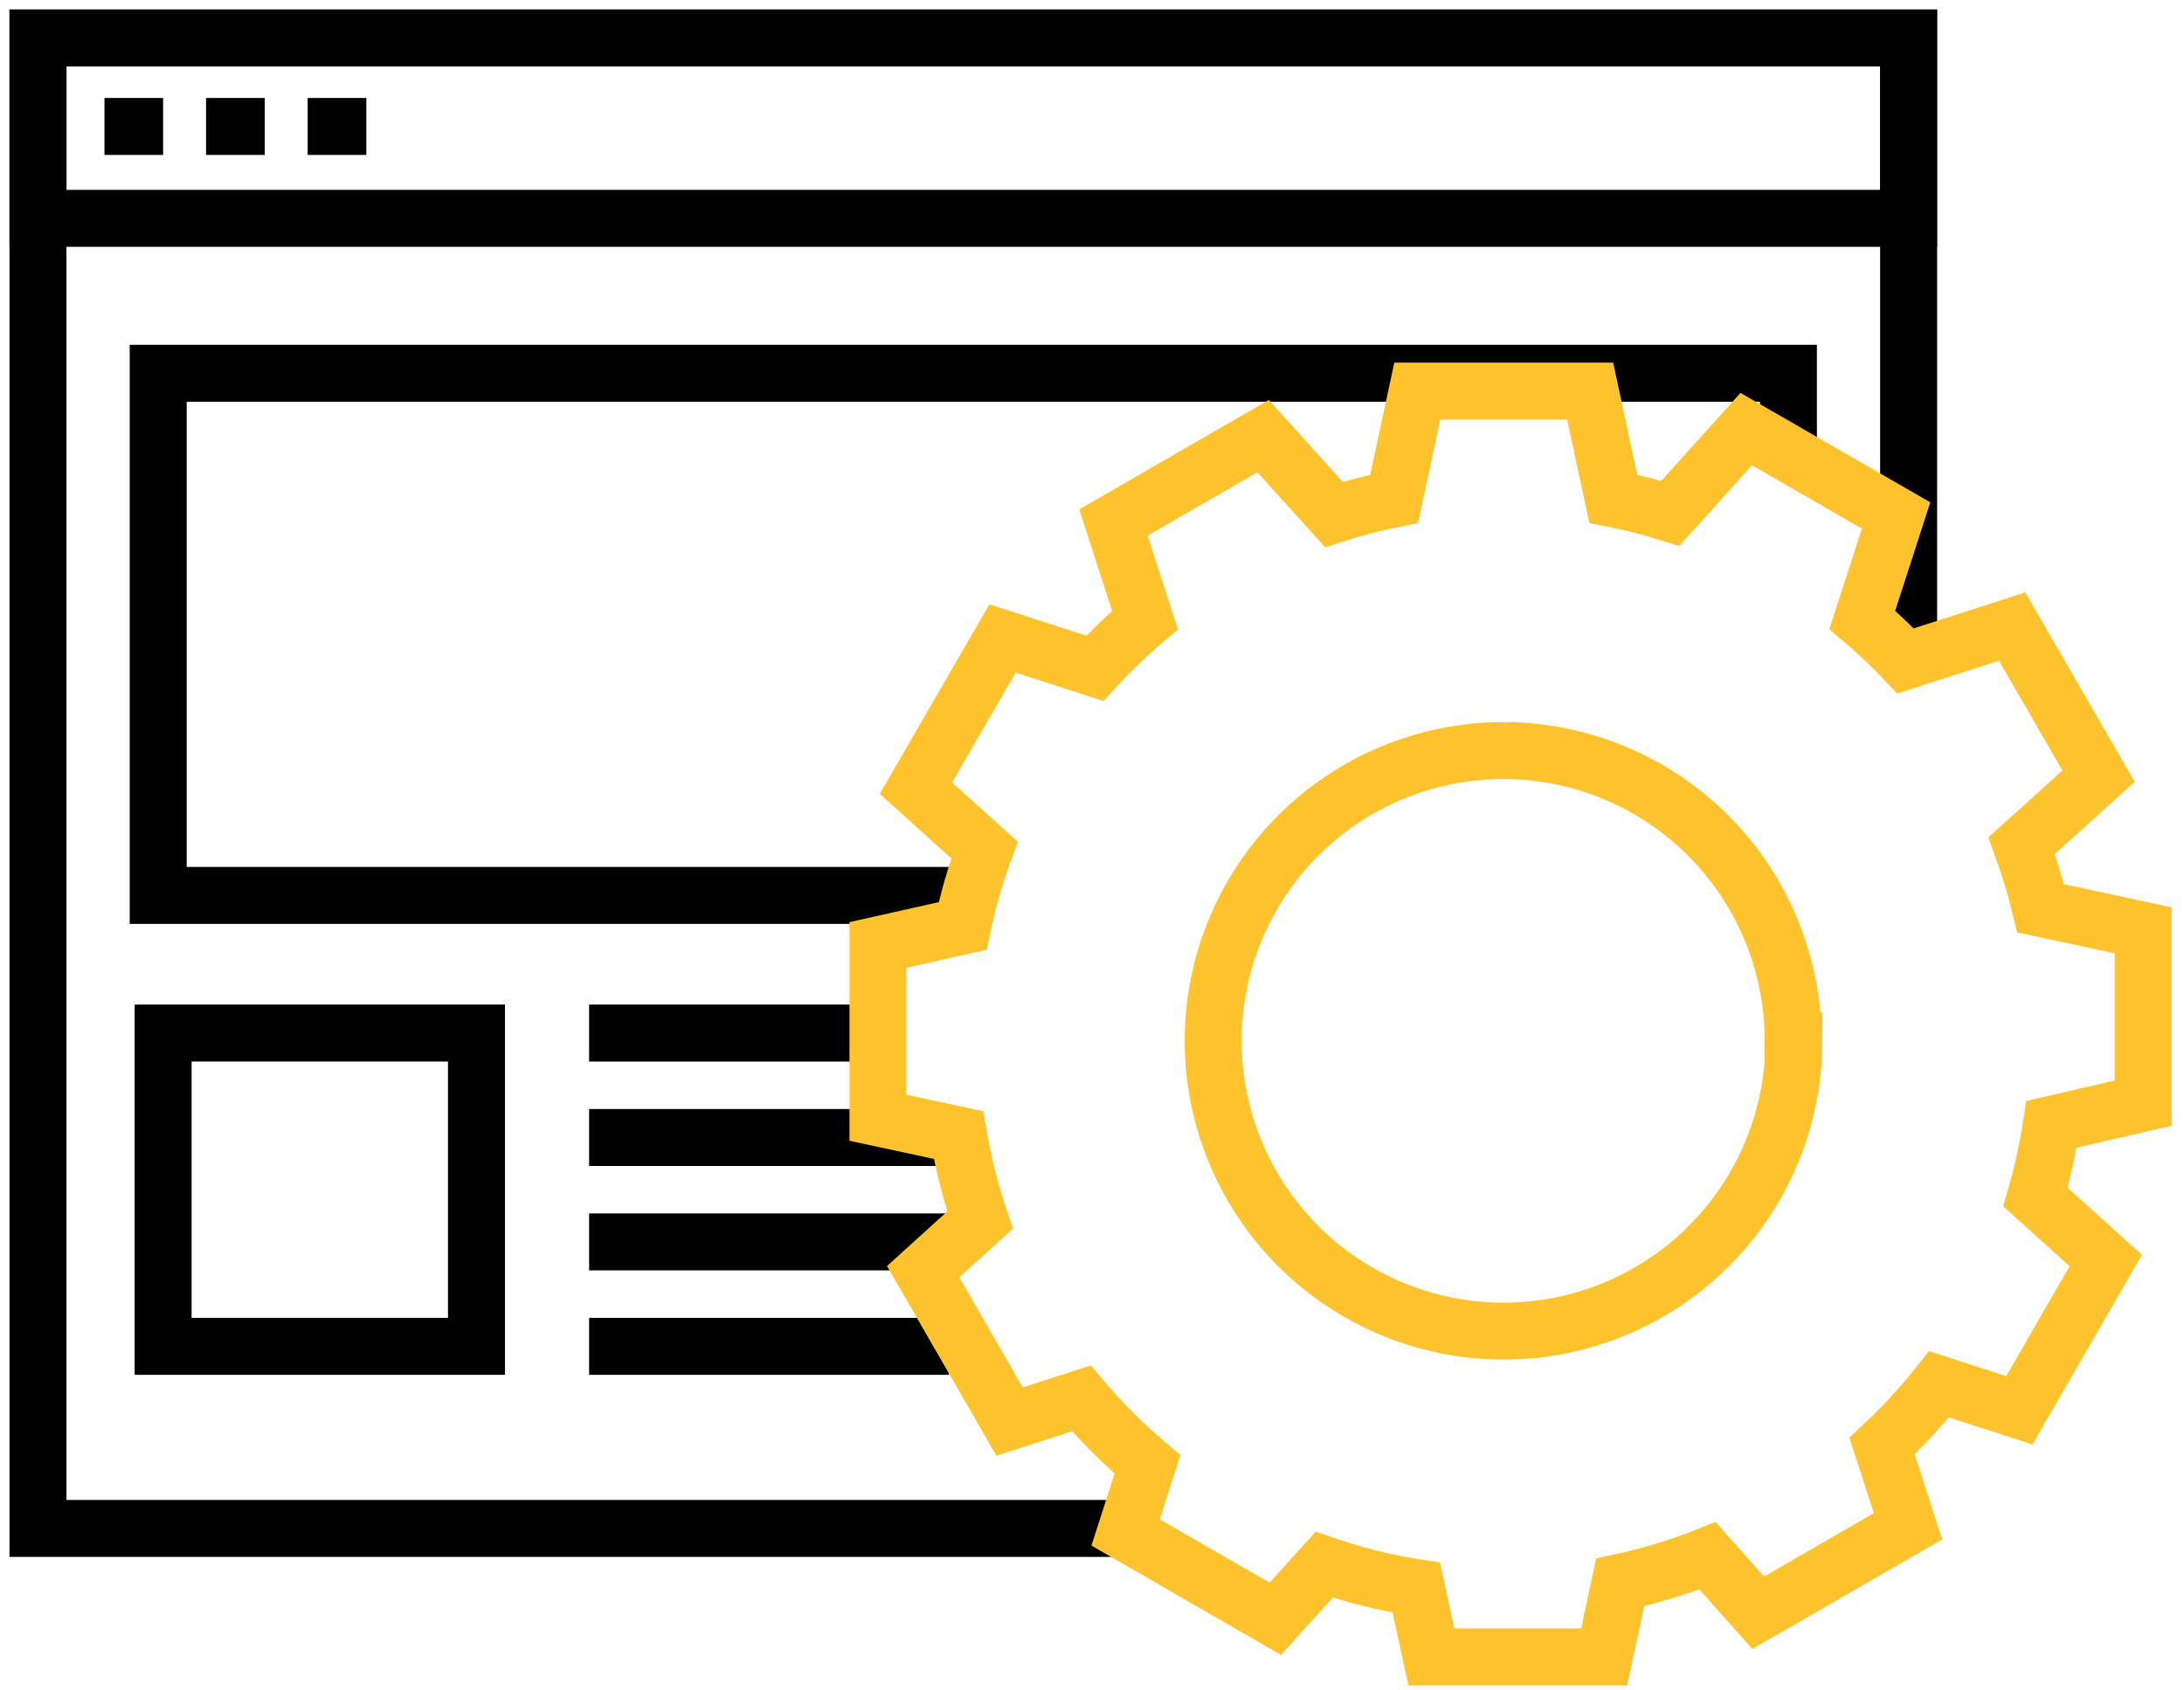 <?xml version="1.0" encoding="UTF-8"?>
<svg xmlns="http://www.w3.org/2000/svg" width="115" height="89" viewBox="0 0 115 89" fill="none">
  <path d="M58.71 80.5H2V2H100.5V34.68" stroke="black" stroke-width="3" stroke-miterlimit="10"></path>
  <path d="M51.21 47.16H8.33V19.66H94.17V23.68" stroke="black" stroke-width="3" stroke-miterlimit="10"></path>
  <path d="M100.5 2H2V11.5H100.5V2Z" stroke="black" stroke-width="3" stroke-miterlimit="10"></path>
  <path d="M5.5 6.66H8.59" stroke="black" stroke-width="3" stroke-miterlimit="10"></path>
  <path d="M10.85 6.66H13.94" stroke="black" stroke-width="3" stroke-miterlimit="10"></path>
  <path d="M16.2 6.66H19.29" stroke="black" stroke-width="3" stroke-miterlimit="10"></path>
  <path d="M31.02 54.41H46.46" stroke="black" stroke-width="3" stroke-linejoin="bevel"></path>
  <path d="M31.02 59.91H50.71" stroke="black" stroke-width="3" stroke-linejoin="bevel"></path>
  <path d="M31.02 65.41H49.96" stroke="black" stroke-width="3" stroke-linejoin="bevel"></path>
  <path d="M31.02 70.91H49.96" stroke="black" stroke-width="3" stroke-linejoin="bevel"></path>
  <path d="M25.09 54.41H8.59V70.91H25.09V54.41Z" stroke="black" stroke-width="3" stroke-miterlimit="10"></path>
  <path d="M112.85 58.1V49L107.45 47.84C107.18 46.722 106.846 45.62 106.45 44.54L110.5 40.88L105.95 33L100.34 34.81C99.62 34.05 98.858 33.328 98.06 32.65L99.84 27.15L91.95 22.6L87.95 27.04C86.965 26.728 85.964 26.471 84.95 26.27L83.73 20.6H74.63L73.41 26.27C72.338 26.485 71.28 26.762 70.24 27.1L66.51 22.97L58.63 27.52L60.29 32.66C59.359 33.452 58.478 34.3 57.65 35.2L52.79 33.63L48.23 41.51L51.84 44.77C51.359 46.073 50.975 47.41 50.69 48.77L46.23 49.77V58.87L50.47 59.78C50.731 61.301 51.112 62.799 51.61 64.26L48.61 66.98L53.16 74.87L56.94 73.65C58.001 74.905 59.165 76.069 60.42 77.13L59.27 80.71L67.15 85.26L69.73 82.41C71.307 82.957 72.931 83.362 74.58 83.62L75.37 87.27H84.47L85.31 83.34C86.88 83.004 88.419 82.535 89.91 81.94L92.58 84.94L100.47 80.39L99.1 76.16C100.18 75.153 101.183 74.067 102.1 72.91L106.33 74.28L110.88 66.39L107.18 63.05C107.542 61.793 107.823 60.513 108.02 59.22L112.85 58.1ZM94.46 54.82C94.46 57.844 93.563 60.8 91.883 63.315C90.203 65.829 87.815 67.789 85.021 68.946C82.227 70.103 79.153 70.406 76.187 69.816C73.221 69.226 70.497 67.77 68.358 65.632C66.22 63.493 64.764 60.769 64.174 57.803C63.584 54.837 63.887 51.763 65.044 48.969C66.201 46.175 68.161 43.787 70.675 42.107C73.19 40.427 76.146 39.53 79.17 39.53C83.219 39.538 87.099 41.153 89.959 44.02C92.818 46.886 94.423 50.771 94.42 54.82H94.46Z" stroke="#FFC42D" stroke-width="3" stroke-miterlimit="10"></path>
</svg>
